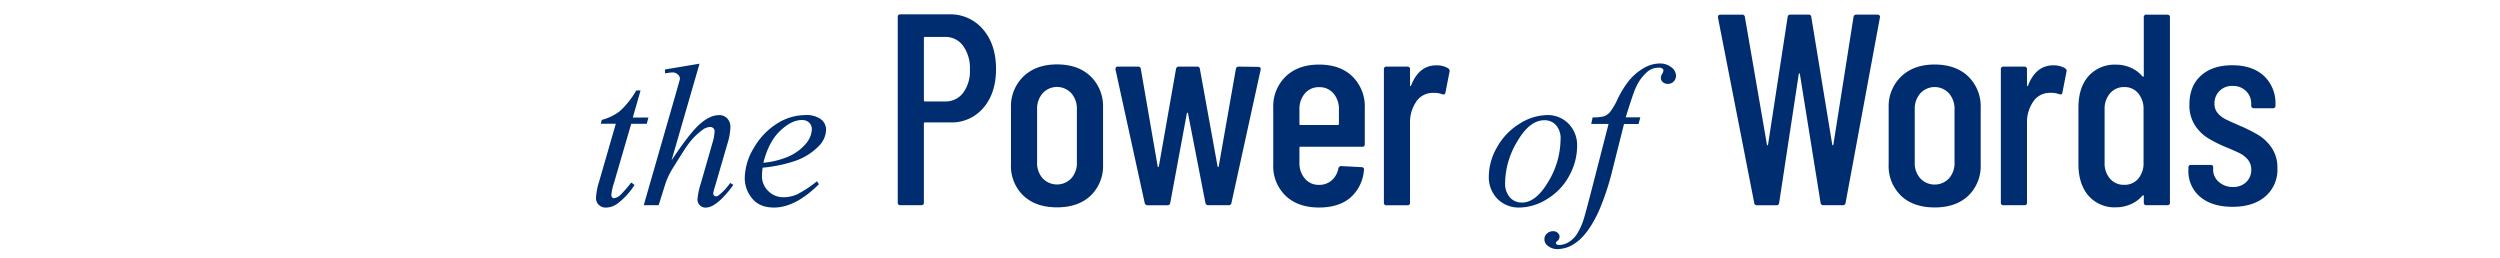 <svg id="_レイヤー_5" xmlns="http://www.w3.org/2000/svg" viewBox="0 0 756 78"><path id="text_catch2_5" d="M297.29 8.9c2.61 3.05 3.91 7.04 3.91 11.98 0 4.83-1.26 8.73-3.79 11.69a12.49 12.49 0 01-9.96 4.45h-7.74a.293.293 0 00-.33.25v23.96c.06.4-.22.77-.62.82h-6.46c-.4.06-.77-.22-.82-.62V5.16c-.06-.4.22-.77.62-.82h14.94c3.94-.13 7.72 1.56 10.25 4.57m-6.05 19.18c1.47-2.04 2.2-4.53 2.06-7.04.13-2.56-.59-5.1-2.06-7.2a6.528 6.528 0 00-5.43-2.68h-6.09a.293.293 0 00-.33.25v18.93c-.02.16.09.31.25.33h6.17c2.12.06 4.14-.9 5.43-2.59m18.23 31.08a12.4 12.4 0 01-3.75-9.47V32.57c-.14-3.55 1.24-6.99 3.79-9.47 2.53-2.41 5.9-3.62 10.13-3.62 4.28 0 7.67 1.21 10.17 3.62 2.53 2.49 3.89 5.93 3.75 9.47v17.12c.16 3.55-1.2 6.99-3.75 9.47-2.5 2.36-5.89 3.54-10.17 3.54s-7.67-1.18-10.17-3.54m14.49-5.23a6.902 6.902 0 001.69-4.82V33.05c.07-1.77-.53-3.51-1.69-4.86a5.88 5.88 0 00-8.65 0 7.017 7.017 0 00-1.69 4.86v16.06c-.08 1.76.53 3.49 1.69 4.82 2.27 2.39 6.05 2.48 8.44.21l.21-.21m22.18 7.37l-8.81-40.26v-.16c-.05-.36.2-.69.56-.74h6.2c.43-.07.83.23.9.66v.08l5.1 29.48c.05.11.11.17.17.17s.11-.05.17-.17l5.19-29.48c.05-.45.45-.77.9-.74h5.43c.43-.07.83.23.9.66v.08l5.35 29.48c.05.11.11.17.17.17s.11-.05.16-.17l5.19-29.48c.05-.45.45-.78.9-.74l5.85.08c.6 0 .85.3.74.91l-8.81 40.18a.79.79 0 01-.82.75h-6.17a.834.834 0 01-.9-.74l-5.27-27.09c-.05-.11-.11-.17-.17-.17s-.11.05-.16.17l-5.02 27.09a.79.79 0 01-.82.75h-6.01a.857.857 0 01-.91-.74m65.74-16.96h-18.61a.293.293 0 00-.33.25v4.53c-.07 1.77.51 3.5 1.65 4.86a5.362 5.362 0 004.28 1.89c1.42.04 2.8-.46 3.87-1.4a6.273 6.273 0 001.98-3.62c.11-.4.49-.68.9-.66l6.09.33c.23-.02.46.07.62.25.14.16.18.38.12.58a12.27 12.27 0 01-4.08 8.36c-2.33 2.01-5.5 3.01-9.51 3.01-4.23 0-7.59-1.18-10.09-3.54a12.415 12.415 0 01-3.75-9.47V32.62c-.14-3.54 1.22-6.98 3.75-9.47 2.5-2.41 5.86-3.62 10.09-3.62 4.28 0 7.66 1.21 10.13 3.62 2.51 2.5 3.85 5.93 3.71 9.47v10.95c.06.4-.22.77-.62.82h-.2M394.6 28.25a7.162 7.162 0 00-1.65 4.86v4.36c-.02.16.09.31.25.33h11.36c.16.02.31-.09.33-.25v-4.44c.07-1.77-.52-3.5-1.65-4.86a5.473 5.473 0 00-4.36-1.89c-1.64-.05-3.21.65-4.28 1.89m43.32-7.58c.38.21.55.66.41 1.07L437.1 28c-.06.49-.39.66-.99.49-.79-.29-1.63-.43-2.47-.41-.44-.01-.88.02-1.32.08a5.93 5.93 0 00-4.24 2.88 10.93 10.93 0 00-1.69 6.17v24.04c.06.4-.22.77-.62.82h-6.46c-.4.06-.77-.22-.82-.62V20.97c-.06-.4.22-.77.62-.82h6.46c.4-.06.77.22.82.62v4.98c0 .16.04.26.12.29s.15-.04.21-.2c1.59-4.06 4.14-6.09 7.66-6.09 1.24-.03 2.47.28 3.54.9m92.55 40.67L519.52 5.33v-.16c-.05-.36.2-.69.55-.74h6.69c.43-.07.83.23.9.66v.08l6.67 38.61c.05.11.11.17.16.17s.11-.05.16-.17l5.93-38.61c0-.41.33-.74.74-.75h5.6c.41-.04.77.25.82.66v.08l6.34 38.61c.05.11.11.17.17.17s.11-.05.16-.17l6.09-38.61c.03-.43.4-.76.82-.74h6.42a.688.688 0 01.74.9l-10.37 55.99a.79.79 0 01-.82.75h-5.93a.795.795 0 01-.82-.74l-6.26-38.95c-.06-.11-.12-.17-.21-.17s-.12.05-.12.17l-5.93 38.95c0 .41-.33.74-.74.75h-5.94a.841.841 0 01-.9-.74m44.44-2.14a12.4 12.4 0 01-3.75-9.47V32.6c-.14-3.55 1.24-6.99 3.79-9.47 2.52-2.41 5.9-3.62 10.12-3.62s7.67 1.21 10.17 3.62c2.53 2.49 3.89 5.93 3.75 9.47v17.12c.16 3.55-1.2 6.99-3.75 9.47-2.5 2.36-5.89 3.54-10.17 3.54s-7.67-1.18-10.17-3.54m14.49-5.23a6.902 6.902 0 001.69-4.82V33.08c.07-1.77-.53-3.51-1.69-4.86a5.88 5.88 0 00-8.65 0 7.017 7.017 0 00-1.69 4.86v16.06c-.08 1.76.53 3.49 1.69 4.82 2.27 2.39 6.05 2.48 8.44.21l.21-.21m35.13-33.3c.38.21.55.66.41 1.07l-1.23 6.26c-.06.49-.39.66-.99.49-.79-.29-1.63-.43-2.47-.41-.44-.01-.88.02-1.32.08a5.93 5.93 0 00-4.24 2.88 10.93 10.93 0 00-1.69 6.17v24.04c.06.4-.22.77-.62.82h-6.46c-.4.06-.77-.22-.82-.62V20.97c-.06-.4.22-.77.62-.82h6.46c.4-.06.77.22.82.62v4.98c0 .16.04.26.12.29s.15-.04.21-.2c1.59-4.06 4.14-6.09 7.66-6.09 1.24-.03 2.47.28 3.54.9m24.62-16.22h6.26c.4-.06.77.22.82.62v56.18c.06.4-.22.77-.62.82h-6.46c-.4.06-.77-.22-.82-.62v-2.11c0-.1-.04-.19-.12-.25-.08-.05-.18-.03-.29.08-1 1.18-2.27 2.1-3.71 2.68-1.33.56-2.76.85-4.2.86-3.21.18-6.32-1.13-8.44-3.54-2-2.36-3.01-5.52-3.01-9.47V32.56c0-4.06 1.02-7.25 3.05-9.55 2.14-2.35 5.22-3.62 8.4-3.46 1.46 0 2.9.3 4.24.86 1.42.59 2.67 1.51 3.66 2.68.11.11.21.14.29.08.08-.05.13-.15.12-.25V5.24c-.06-.4.22-.77.62-.82h.21m-2.51 23.8a5.283 5.283 0 00-4.24-1.89c-1.64-.05-3.22.65-4.28 1.89a7.162 7.162 0 00-1.65 4.86v16.14c-.08 1.76.51 3.48 1.65 4.82a5.43 5.43 0 004.28 1.85c1.62.06 3.18-.62 4.24-1.85a7.143 7.143 0 001.61-4.82V33.08c.07-1.76-.5-3.49-1.61-4.86m18.76 31.33c-2.39-2-3.71-5-3.58-8.11v-.75c-.06-.4.22-.77.62-.82h6.04c.55 0 .82.22.82.66v.74c-.02 1.45.62 2.82 1.73 3.75a6.204 6.204 0 004.28 1.52c1.48.06 2.92-.47 3.99-1.48a5.036 5.036 0 001.52-3.79c.03-1.11-.35-2.2-1.07-3.05-.7-.81-1.55-1.47-2.51-1.93-.96-.47-2.43-1.11-4.41-1.93-1.83-.77-3.61-1.68-5.31-2.72-1.5-.98-2.78-2.27-3.75-3.79a11.107 11.107 0 01-1.65-6.26c0-3.73 1.17-6.64 3.5-8.73 2.33-2.09 5.48-3.13 9.43-3.13 4.06 0 7.26 1.07 9.59 3.21 2.38 2.26 3.66 5.45 3.5 8.73v.25c.06.4-.22.77-.62.82h-5.88c-.21 0-.42-.07-.58-.2a.694.694 0 01-.25-.54v-.66c.02-1.42-.54-2.79-1.56-3.79a5.475 5.475 0 00-4.04-1.56 5.215 5.215 0 00-5.51 4.91c0 .15-.01.3 0 .44a4.2 4.2 0 00.99 2.88c.66.77 1.48 1.4 2.39 1.85.93.47 2.42 1.14 4.45 2.02 1.93.82 3.8 1.77 5.6 2.84 1.56.98 2.89 2.29 3.91 3.83 1.18 1.84 1.77 3.99 1.69 6.17.14 3.24-1.21 6.36-3.66 8.48-2.44 2.09-5.75 3.13-9.92 3.13-4.12 0-7.37-1-9.76-3M193.71 27.35l-2.35 8.19h4.73l-.51 1.9h-4.7l-5.17 17.75c-.41 1.2-.7 2.44-.84 3.7-.02.28.07.56.24.78.14.17.35.27.57.27.76-.13 1.46-.5 1.99-1.05a36.47 36.47 0 003.22-3.7l.99.75c-1.39 2.2-3.16 4.13-5.24 5.69-.99.72-2.18 1.12-3.4 1.14-.8.03-1.59-.27-2.17-.83-.57-.56-.87-1.33-.84-2.12.11-1.69.43-3.36.96-4.97l5.03-17.43h-4.54l.3-1.17c2-.5 3.88-1.42 5.51-2.69 1.95-1.8 3.61-3.9 4.91-6.21h1.33zm17.83-8.1l-8.46 29.23c3.65-5.5 6.5-9.15 8.55-10.96 2.05-1.81 4-2.71 5.87-2.71.91-.02 1.78.34 2.41.99.66.72 1.01 1.67.96 2.65-.05 1.64-.34 3.26-.84 4.82l-3.67 12.62c-.28.83-.51 1.67-.69 2.53 0 .26.08.5.26.69.15.17.36.27.59.27.33-.03.65-.17.9-.39 1.3-1.05 2.45-2.29 3.4-3.67l.93.57c-.84 1.25-1.79 2.42-2.84 3.5a14.43 14.43 0 01-3.13 2.65c-.7.44-1.51.69-2.33.74-1.34.06-2.47-.98-2.53-2.32v-.21c.16-1.68.51-3.34 1.05-4.94l3.46-12.04c.38-1.15.6-2.34.66-3.55.02-.36-.12-.71-.38-.96s-.62-.38-.98-.36c-.71.04-1.4.27-1.99.66a20.1 20.1 0 00-4.73 4.7c-.48.62-2.09 3.13-4.82 7.52-.86 1.45-1.56 2.99-2.08 4.6l-1.93 6.17h-4.51l9.9-34.43 1.05-3.73c0-.53-.24-1.04-.65-1.38-.43-.4-1-.61-1.58-.6-.56.02-1.11.08-1.66.18l-.63.09v-1.17l10.42-1.75zm19.09 31.45c-.13.83-.2 1.66-.21 2.5a6.17 6.17 0 001.9 4.56 6.294 6.294 0 004.6 1.88c1.44 0 2.86-.3 4.17-.89 2.11-1.1 4.11-2.41 5.94-3.93l.63.87c-4.76 4.72-9.29 7.07-13.6 7.07-2.93 0-5.14-.92-6.62-2.77a9.553 9.553 0 01-2.23-6.11c.08-3.25 1.03-6.43 2.77-9.18 1.69-2.96 4.07-5.47 6.95-7.3 2.56-1.67 5.55-2.57 8.61-2.6a7.3 7.3 0 014.73 1.29c.96.73 1.52 1.87 1.54 3.07a7.259 7.259 0 01-1.99 4.79 18.344 18.344 0 01-7.7 4.82c-3.08 1-6.26 1.65-9.48 1.93m.21-1.48c2.49-.22 4.94-.81 7.25-1.75a14.52 14.52 0 005.55-3.96 7.151 7.151 0 001.85-4.38c.03-.76-.26-1.51-.8-2.05-.62-.55-1.44-.84-2.27-.78-2.05 0-4.22 1.09-6.52 3.27-2.3 2.18-3.99 5.39-5.07 9.65m246.08-5c-.03 3.13-.86 6.21-2.39 8.94a18.12 18.12 0 01-6.67 7.01 16.05 16.05 0 01-8.31 2.59c-2.51.09-4.95-.86-6.73-2.63a9.293 9.293 0 01-2.6-6.82c.05-3.13.93-6.19 2.54-8.88 1.62-2.89 3.96-5.32 6.8-7.04 2.45-1.61 5.3-2.5 8.23-2.59a8.79 8.79 0 016.55 2.62 9.285 9.285 0 012.58 6.8m-5-2.08c.11-1.55-.38-3.09-1.37-4.29a4.6 4.6 0 00-3.54-1.49c-2.95 0-5.67 2.11-8.14 6.33a24.752 24.752 0 00-3.72 12.6c-.1 1.6.41 3.18 1.45 4.41a4.747 4.747 0 003.64 1.55c2.83 0 5.48-2.1 7.96-6.31 2.38-3.85 3.66-8.28 3.71-12.81m24.12-6.62l-.54 1.99h-4.39l-3.31 13.15a79.292 79.292 0 01-4.42 13.45c-2.11 4.47-4.37 7.56-6.8 9.27a9.587 9.587 0 01-5.54 1.96c-1.12.03-2.22-.36-3.07-1.08-.6-.47-.95-1.19-.93-1.96 0-.64.28-1.25.77-1.67.51-.47 1.19-.72 1.88-.71.51-.01 1 .17 1.37.51.35.29.55.72.56 1.17-.02.48-.25.94-.63 1.23-.32.28-.48.49-.48.63 0 .17.07.33.21.42.25.16.55.23.84.21.96-.03 1.9-.31 2.73-.81a7.835 7.835 0 002.54-2.42c.91-1.44 1.62-3.01 2.11-4.65.28-.84 1.03-3.62 2.26-8.34l5.24-20.38h-5.24l.42-1.99c1.17.06 2.35-.06 3.49-.35.72-.27 1.34-.73 1.82-1.32.85-1.14 1.57-2.36 2.15-3.66.92-1.99 2.06-3.86 3.4-5.6 1.29-1.62 2.88-2.99 4.68-4.02 1.4-.83 2.99-1.29 4.62-1.34a5.52 5.52 0 013.67 1.16c.82.58 1.33 1.51 1.38 2.51.02.66-.23 1.3-.69 1.77-.46.48-1.11.75-1.78.72-.56.02-1.1-.17-1.52-.54-.38-.32-.59-.8-.59-1.29.03-.42.17-.83.39-1.19.19-.29.32-.61.39-.95a.728.728 0 00-.27-.63 1.85 1.85 0 00-1.14-.3c-1.24 0-2.44.41-3.4 1.2a13.575 13.575 0 00-3.61 5c-.54 1.18-1.53 4.12-2.98 8.82h4.42z" fill="#002d6f"/></svg>